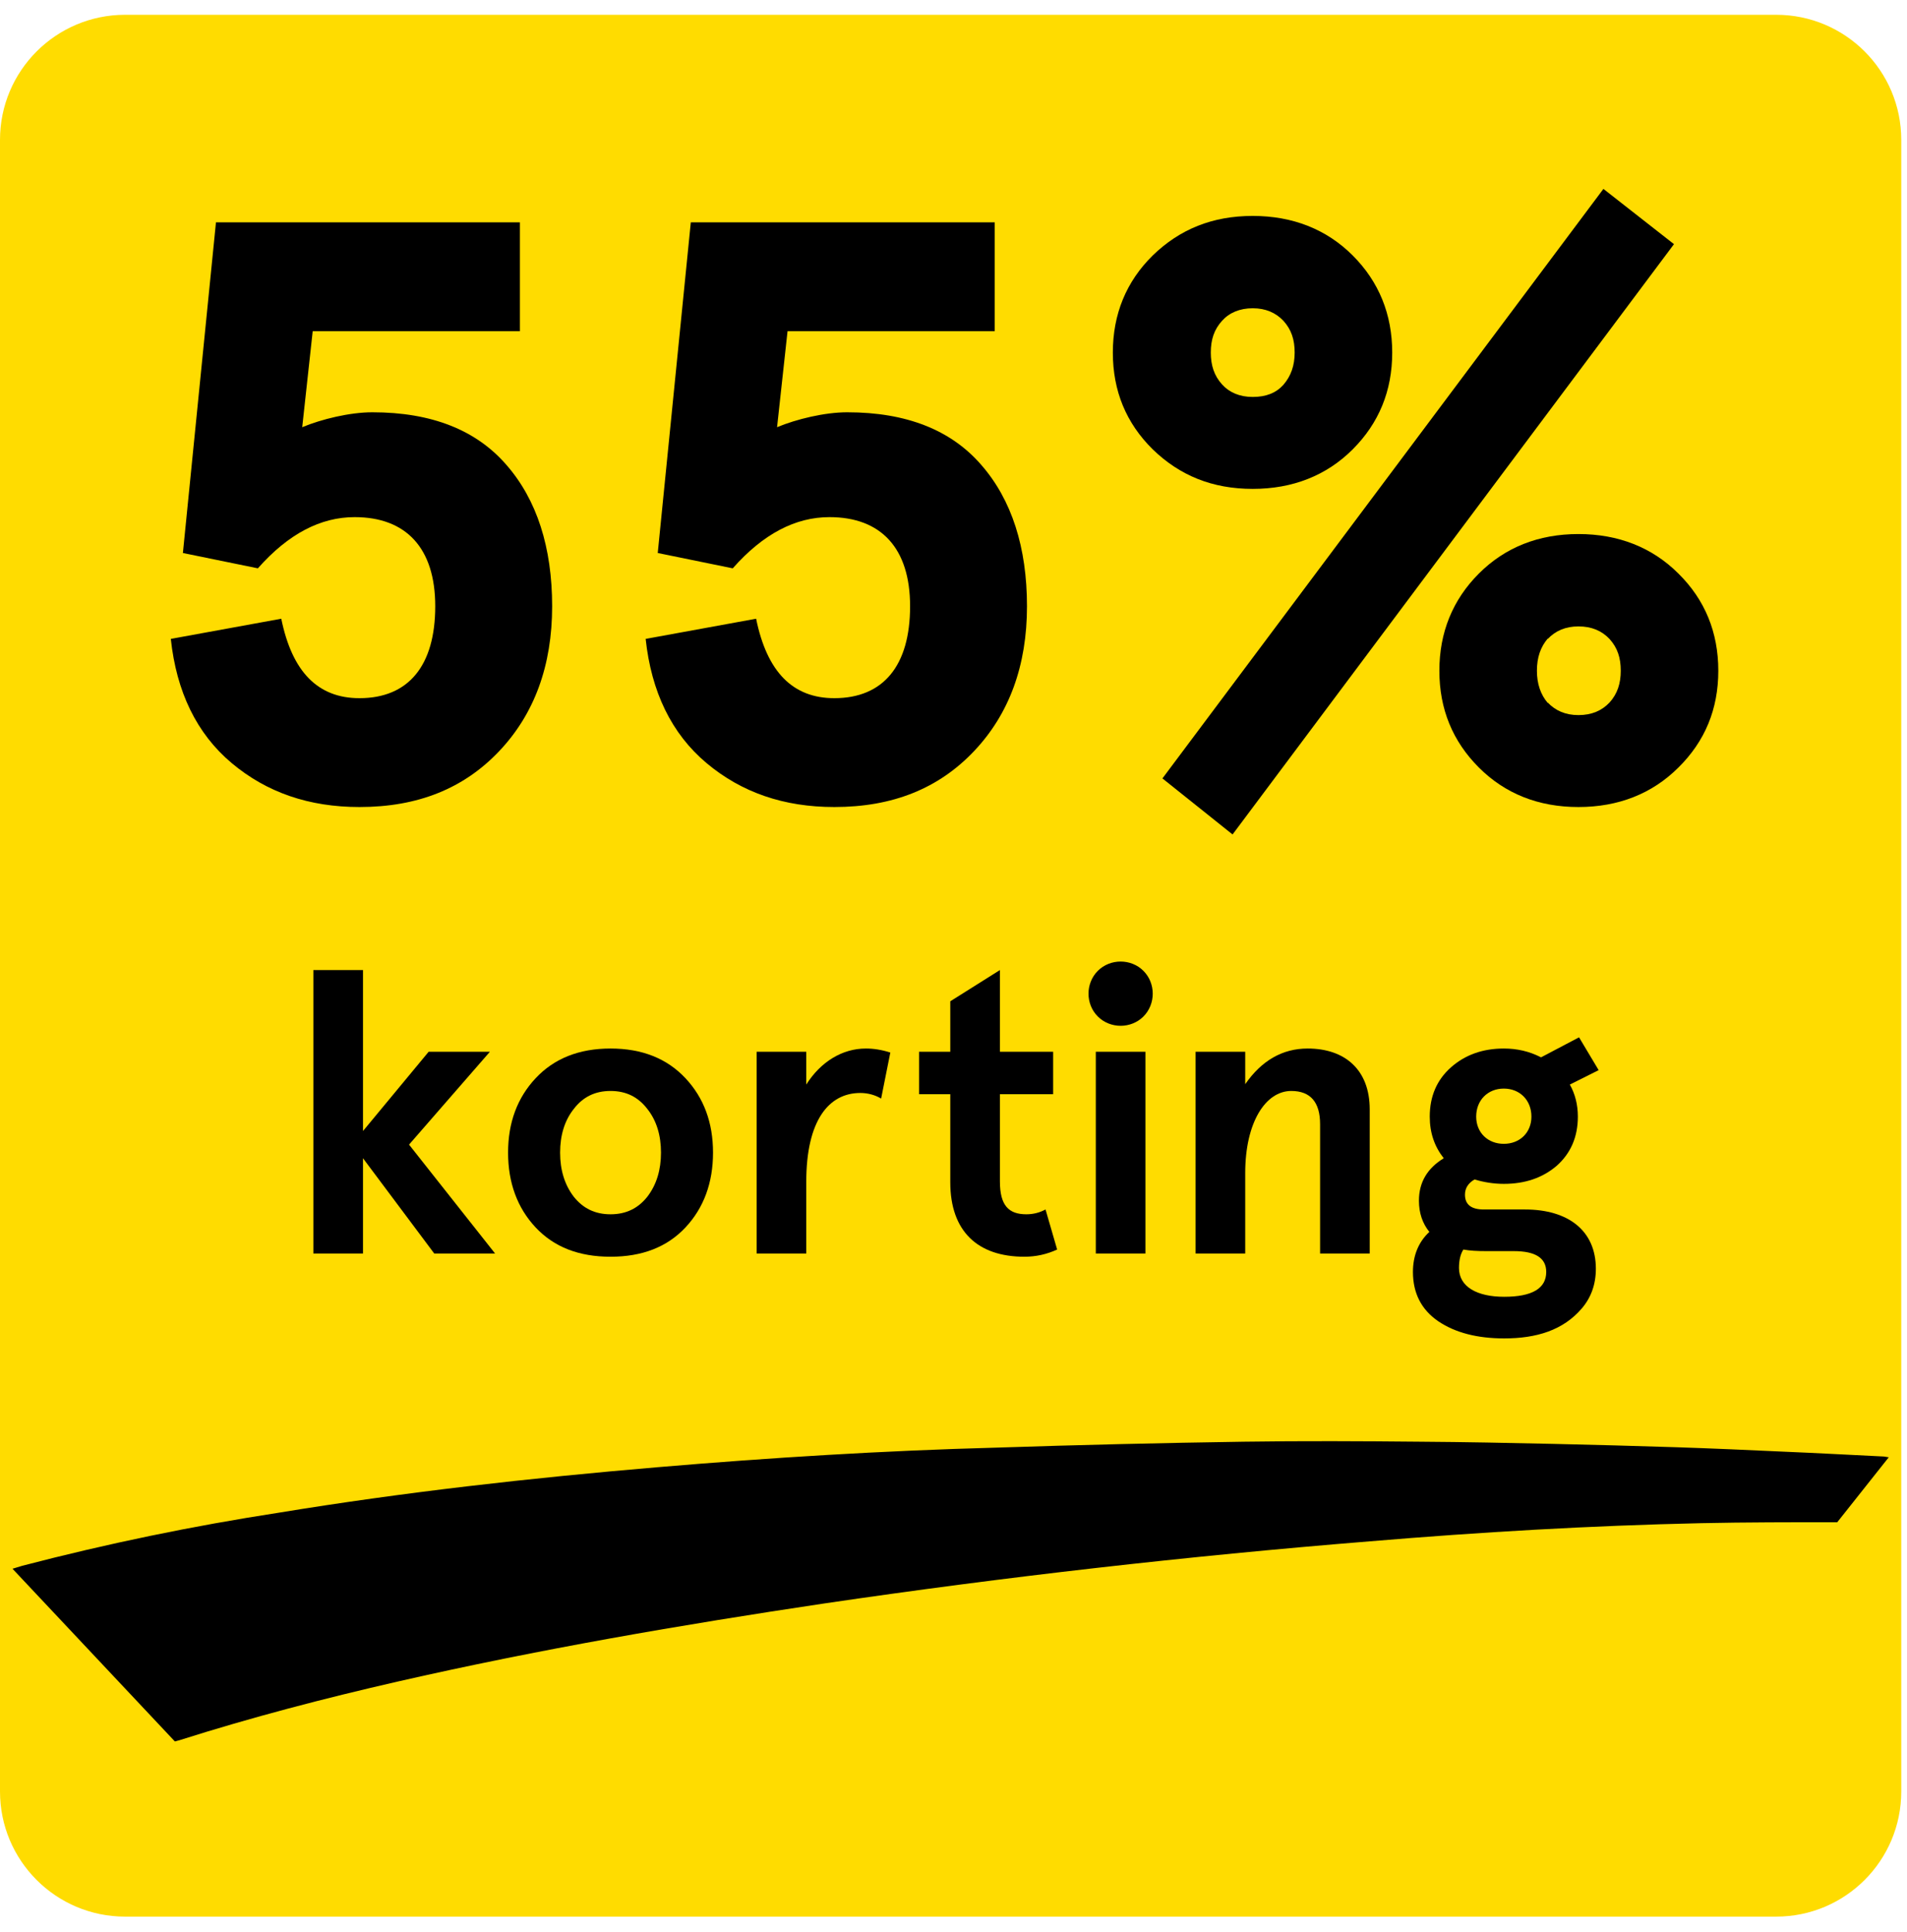 <svg width="77" height="78" viewBox="0 0 77 78" fill="none" xmlns="http://www.w3.org/2000/svg">
<g clip-path="url(#clip0_22808_4919)">
<path d="M0 5.647C0 2.858 2.261 0.597 5.051 0.597H71.718C74.507 0.597 76.768 2.858 76.768 5.647V72.314C76.768 75.104 74.507 77.365 71.718 77.365H5.051C2.261 77.365 0 75.104 0 72.314V5.647Z" fill="#FFDC00"/>
<path d="M74.184 61.445C72.342 61.445 70.502 61.445 68.695 61.483C64.225 61.581 59.759 61.843 55.297 62.217C47.931 62.813 40.592 63.648 33.281 64.724C27.499 65.588 21.75 66.577 16.06 67.876C13.093 68.555 10.155 69.32 7.254 70.242L7.061 70.294L0.505 63.323L0.899 63.203C4.314 62.312 7.775 61.596 11.268 61.059C16.315 60.23 21.43 59.658 26.545 59.225C31.104 58.839 35.674 58.555 40.243 58.434C43.56 58.324 46.882 58.245 50.209 58.195C52.596 58.16 54.979 58.172 57.361 58.195C59.145 58.207 60.935 58.243 62.721 58.283C64.352 58.32 65.992 58.364 67.643 58.417C69.11 58.465 70.549 58.529 72.004 58.596C73.362 58.653 74.717 58.727 76.072 58.793L76.263 58.824" fill="black"/>
<path d="M6.897 25.789L11.357 24.975C11.796 27.124 12.838 28.182 14.514 28.182C16.5 28.182 17.574 26.863 17.574 24.471C17.574 22.127 16.402 20.874 14.319 20.874C12.952 20.874 11.649 21.541 10.412 22.941L7.385 22.322L8.72 8.976H20.992V13.37H12.626L12.203 17.244C12.984 16.919 14.123 16.642 15.035 16.642C17.427 16.642 19.234 17.358 20.455 18.774C21.676 20.174 22.294 22.095 22.294 24.471C22.294 26.863 21.578 28.817 20.162 30.314C18.73 31.828 16.874 32.576 14.514 32.576C12.48 32.576 10.771 31.99 9.355 30.802C7.939 29.614 7.125 27.921 6.897 25.789Z" fill="black"/>
<path d="M26.07 25.789L30.53 24.975C30.969 27.124 32.011 28.182 33.687 28.182C35.673 28.182 36.747 26.863 36.747 24.471C36.747 22.127 35.575 20.874 33.492 20.874C32.125 20.874 30.823 21.541 29.586 22.941L26.558 22.322L27.893 8.976H40.165V13.37H31.799L31.376 17.244C32.157 16.919 33.297 16.642 34.208 16.642C36.601 16.642 38.407 17.358 39.628 18.774C40.849 20.174 41.467 22.095 41.467 24.471C41.467 26.863 40.751 28.817 39.335 30.314C37.903 31.828 36.047 32.576 33.687 32.576C31.653 32.576 29.944 31.99 28.528 30.802C27.112 29.614 26.298 27.921 26.07 25.789Z" fill="black"/>
<path d="M46.545 18.139C45.471 17.081 44.934 15.779 44.934 14.233C44.934 12.687 45.471 11.368 46.545 10.311C47.636 9.253 48.954 8.716 50.582 8.716C52.193 8.716 53.56 9.253 54.618 10.311C55.676 11.368 56.214 12.687 56.214 14.233C56.214 15.779 55.676 17.081 54.618 18.139C53.56 19.197 52.193 19.734 50.582 19.734C48.954 19.734 47.636 19.197 46.545 18.139ZM46.936 31.421L64.742 7.625L67.591 9.855L49.768 33.683L46.936 31.421ZM49.345 12.947C49.02 13.305 48.889 13.712 48.889 14.233C48.889 14.738 49.02 15.161 49.345 15.519C49.638 15.844 50.061 16.023 50.582 16.023C51.119 16.023 51.526 15.861 51.819 15.535C52.128 15.177 52.275 14.754 52.275 14.233C52.275 13.712 52.145 13.305 51.819 12.947C51.51 12.622 51.103 12.443 50.582 12.443C50.061 12.443 49.638 12.622 49.345 12.947ZM59.713 30.981C58.655 29.923 58.118 28.621 58.118 27.075C58.118 25.529 58.655 24.21 59.713 23.152C60.771 22.095 62.122 21.557 63.733 21.557C65.344 21.557 66.712 22.095 67.77 23.152C68.844 24.21 69.381 25.529 69.381 27.075C69.381 28.621 68.844 29.923 67.77 30.981C66.712 32.039 65.344 32.576 63.733 32.576C62.122 32.576 60.771 32.039 59.713 30.981ZM62.496 25.789V25.773C62.203 26.115 62.057 26.538 62.057 27.075C62.057 27.596 62.203 28.035 62.496 28.377V28.361C62.805 28.686 63.212 28.865 63.733 28.865C64.27 28.865 64.677 28.686 64.986 28.361C65.312 28.003 65.442 27.579 65.442 27.075C65.442 26.554 65.312 26.147 64.986 25.789C64.677 25.464 64.27 25.285 63.733 25.285C63.212 25.285 62.805 25.464 62.496 25.789Z" fill="black"/>
<path d="M12.653 50.599V39.157H14.657V45.654L17.308 42.454H19.781L16.516 46.203L19.991 50.599H17.534L14.657 46.753V50.599H12.653Z" fill="black"/>
<path d="M21.63 49.549C20.887 48.757 20.515 47.739 20.515 46.526C20.515 45.314 20.887 44.312 21.63 43.52C22.374 42.728 23.376 42.324 24.652 42.324C25.929 42.324 26.931 42.728 27.675 43.52C28.418 44.312 28.79 45.314 28.79 46.526C28.79 47.739 28.418 48.757 27.675 49.549C26.931 50.34 25.929 50.728 24.652 50.728C23.376 50.728 22.374 50.34 21.63 49.549ZM23.166 44.765C22.794 45.233 22.616 45.831 22.616 46.526C22.616 47.221 22.794 47.819 23.166 48.304C23.537 48.773 24.022 49.015 24.652 49.015C25.283 49.015 25.768 48.773 26.139 48.304C26.511 47.819 26.689 47.221 26.689 46.526C26.689 45.831 26.511 45.233 26.139 44.765C25.768 44.28 25.283 44.037 24.652 44.037C24.022 44.037 23.537 44.28 23.166 44.765Z" fill="black"/>
<path d="M32.555 47.706V50.599H30.551V42.454H32.555V43.779C33.137 42.858 34.01 42.324 34.963 42.324C35.27 42.324 35.594 42.373 35.949 42.486L35.578 44.344C35.335 44.199 35.044 44.118 34.737 44.118C33.46 44.118 32.555 45.233 32.555 47.706Z" fill="black"/>
<path d="M42.216 48.821L42.685 50.438C42.265 50.631 41.828 50.728 41.36 50.728C39.485 50.728 38.37 49.71 38.37 47.722V44.167H37.109V42.454H38.37V40.417L40.374 39.157V42.454H42.523V44.167H40.374V47.69C40.374 48.66 40.729 49.015 41.441 49.015C41.715 49.015 41.974 48.951 42.216 48.821Z" fill="black"/>
<path d="M44.327 41.031C43.826 40.53 43.826 39.69 44.327 39.189C44.828 38.688 45.669 38.688 46.169 39.189C46.67 39.69 46.67 40.53 46.169 41.031C45.669 41.532 44.828 41.532 44.327 41.031ZM44.246 50.599V42.454H46.25V50.599H44.246Z" fill="black"/>
<path d="M48.275 50.599V42.454H50.279V43.763C50.942 42.809 51.782 42.324 52.801 42.324C54.304 42.324 55.306 43.181 55.306 44.781V50.599H53.302V45.379C53.302 44.49 52.914 44.037 52.138 44.037C51.104 44.037 50.279 45.298 50.279 47.351V50.599H48.275Z" fill="black"/>
<path d="M57.73 45.072C57.73 44.248 58.021 43.585 58.586 43.084C59.152 42.583 59.863 42.324 60.72 42.324C61.253 42.324 61.754 42.437 62.223 42.68L63.758 41.872L64.55 43.197L63.386 43.779C63.596 44.151 63.71 44.587 63.71 45.072C63.71 45.896 63.419 46.559 62.853 47.06C62.287 47.544 61.576 47.787 60.72 47.787C60.316 47.787 59.912 47.722 59.54 47.609C59.281 47.755 59.152 47.965 59.152 48.223C59.152 48.627 59.411 48.821 59.912 48.821H61.576C63.322 48.821 64.437 49.678 64.437 51.213C64.437 51.843 64.243 52.377 63.871 52.813C63.112 53.702 62.029 54.025 60.736 54.025C59.653 54.025 58.764 53.799 58.069 53.33C57.39 52.862 57.051 52.199 57.051 51.343C57.051 50.68 57.277 50.13 57.714 49.726C57.439 49.387 57.293 48.967 57.293 48.466C57.293 47.722 57.633 47.157 58.295 46.753C57.924 46.284 57.73 45.734 57.73 45.072ZM61.124 50.502H60.025C59.653 50.502 59.346 50.486 59.087 50.438C58.974 50.615 58.91 50.858 58.91 51.181C58.91 51.941 59.637 52.345 60.736 52.345C61.867 52.345 62.433 52.005 62.433 51.343C62.433 50.777 61.996 50.502 61.124 50.502ZM59.605 45.072C59.605 45.718 60.073 46.171 60.72 46.171C61.366 46.171 61.835 45.718 61.835 45.072C61.835 44.409 61.366 43.941 60.72 43.941C60.073 43.941 59.605 44.409 59.605 45.072Z" fill="black"/>
</g>
<defs>
<clipPath id="clip0_22808_4919">
<rect width="76.768" height="76.768" fill="white" transform="translate(0 0.597)"/>
</clipPath>
</defs>
</svg>
